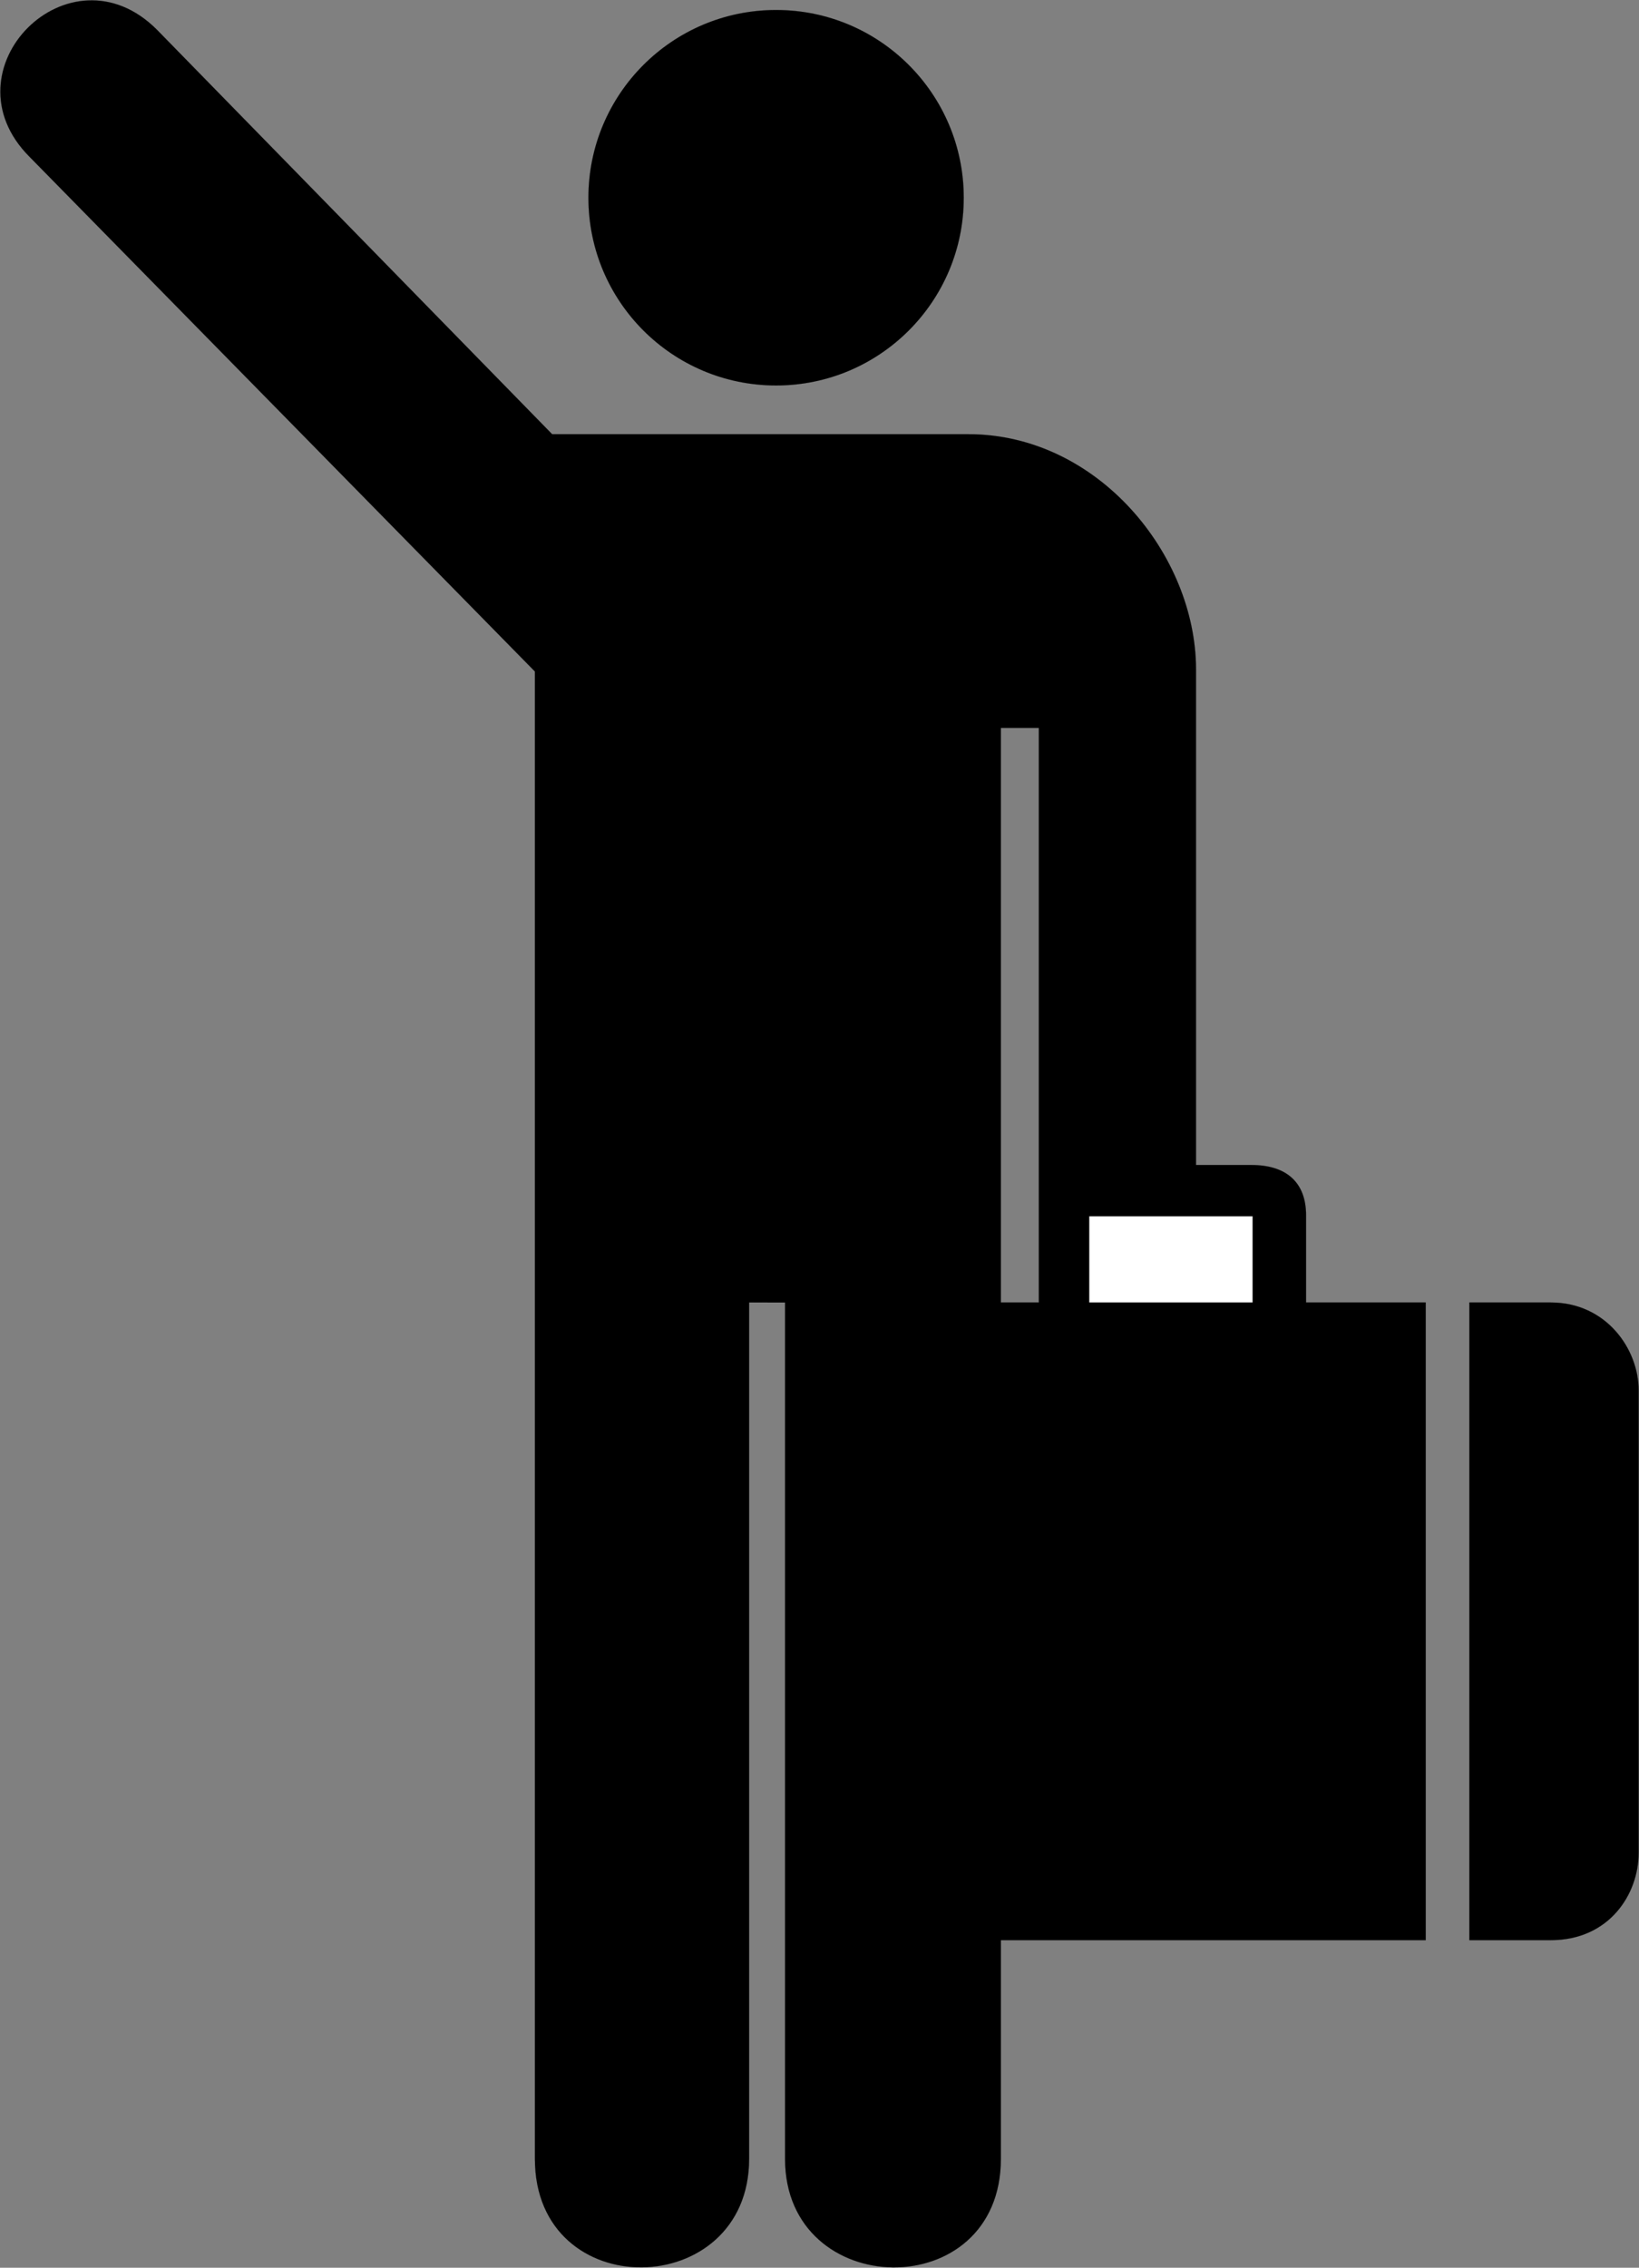<?xml version="1.0" encoding="UTF-8" standalone="no"?>
<svg
   xmlns:dc="http://purl.org/dc/elements/1.1/"
   xmlns:cc="http://creativecommons.org/ns#"
   xmlns:rdf="http://www.w3.org/1999/02/22-rdf-syntax-ns#"
   xmlns:svg="http://www.w3.org/2000/svg"
   xmlns="http://www.w3.org/2000/svg"
   xmlns:sodipodi="http://sodipodi.sourceforge.net/DTD/sodipodi-0.dtd"
   xmlns:inkscape="http://www.inkscape.org/namespaces/inkscape"
   width="360.182"
   height="498.147"
   id="svg2"
   version="1.1"
   inkscape:version="0.47 r22583"
   sodipodi:docname="41_arrivingflights.cdr">
  <rect width="100%" height="100%" fill="#808080" stroke="none"/>
  <sodipodi:namedview
     pagecolor="#ffffff"
     bordercolor="#666666"
     borderopacity="1"
     objecttolerance="10"
     gridtolerance="10"
     guidetolerance="10"
     inkscape:pageopacity="0"
     inkscape:pageshadow="2"
     inkscape:window-width="640"
     inkscape:window-height="481"
     id="namedview28"
     showgrid="false"
     inkscape:zoom="0.47375574"
     inkscape:cx="180.091"
     inkscape:cy="249.0735"
     inkscape:window-x="0"
     inkscape:window-y="0"
     inkscape:window-maximized="0"
     inkscape:current-layer="svg2" />
  <defs
     id="defs4">
    <inkscape:perspective
       sodipodi:type="inkscape:persp3d"
       inkscape:vp_x="0 : 249.0735 : 1"
       inkscape:vp_y="0 : 1000 : 0"
       inkscape:vp_z="360.18201 : 249.0735 : 1"
       inkscape:persp3d-origin="180.091 : 166.049 : 1"
       id="perspective32" />
    <marker
       id="ArrowEnd"
       viewBox="0 0 10 10"
       refX="0"
       refY="5"
       markerUnits="strokeWidth"
       markerWidth="4"
       markerHeight="3"
       orient="auto">
      <path
         d="M 0 0 L 10 5 L 0 10 z"
         id="path7" />
    </marker>
    <marker
       id="ArrowStart"
       viewBox="0 0 10 10"
       refX="10"
       refY="5"
       markerUnits="strokeWidth"
       markerWidth="4"
       markerHeight="3"
       orient="auto">
      <path
         d="M 10 0 L 0 5 L 10 10 z"
         id="path10" />
    </marker>
  </defs>
  <g
     id="g12">
    <g
       id="g14">
      <g
         id="g16">
        <path
           style="stroke:#000000; stroke-width:0.014; fill:#000000"
           d="M 170.551 84.677C 193.326 84.677 211.789 66.213 211.789 43.436C 211.789 20.661 193.326 2.196 170.551 2.196C 147.774 2.196 129.309 20.661 129.309 43.436C 129.309 66.213 147.774 84.677 170.551 84.677z"
           id="path18" />
        <path
           style="stroke:#000000; stroke-width:0.014; fill:#000000"
           d="M 322.9 426.193L 340.799 426.193C 353.581 426.193 360.108 416.157 360.108 406.967C 360.108 406.967 360.108 305.954 360.108 305.454C 360.108 296.264 352.916 286.11 340.799 286.11L 322.9 286.11L 322.9 426.193z"
           id="path20" />
        <path
           style="stroke:#000000; stroke-width:0.014; fill:#000000"
           d="M 121.339 95.379L 34.468 6.509C 15.295 -12.664 -12.664 15.294 6.508 34.466L 117.548 147.508L 117.548 474.22C 117.548 506.485 164.627 505.537 164.627 474.22L 164.627 286.105L 172.519 286.123L 172.519 474.237C 172.519 505.554 219.95 506.485 219.95 474.22L 219.95 159.909L 228.285 159.909L 228.285 266.937L 228.285 267.118L 228.285 286.11L 202.141 286.11L 202.141 426.193L 313.314 426.193L 313.314 286.11L 287.015 286.11L 287.015 266.937C 287.015 259.747 282.701 255.913 275.032 255.913C 275.032 255.913 270.536 255.913 262.867 255.913L 262.837 255.913L 262.837 147.097C 262.837 121.931 241.287 95.377 212.783 95.377L 121.343 95.377L 121.339 95.379z"
           id="path22" />
        <path
           style="stroke:#000000; stroke-width:0.014; fill:#ffffff"
           d="M 275.27 286.11L 275.27 267.178L 239.366 267.178L 239.366 286.11L 275.27 286.11z"
           id="path24" />
      </g>
    </g>
  </g>
  <g
     id="g26" />
</svg>
